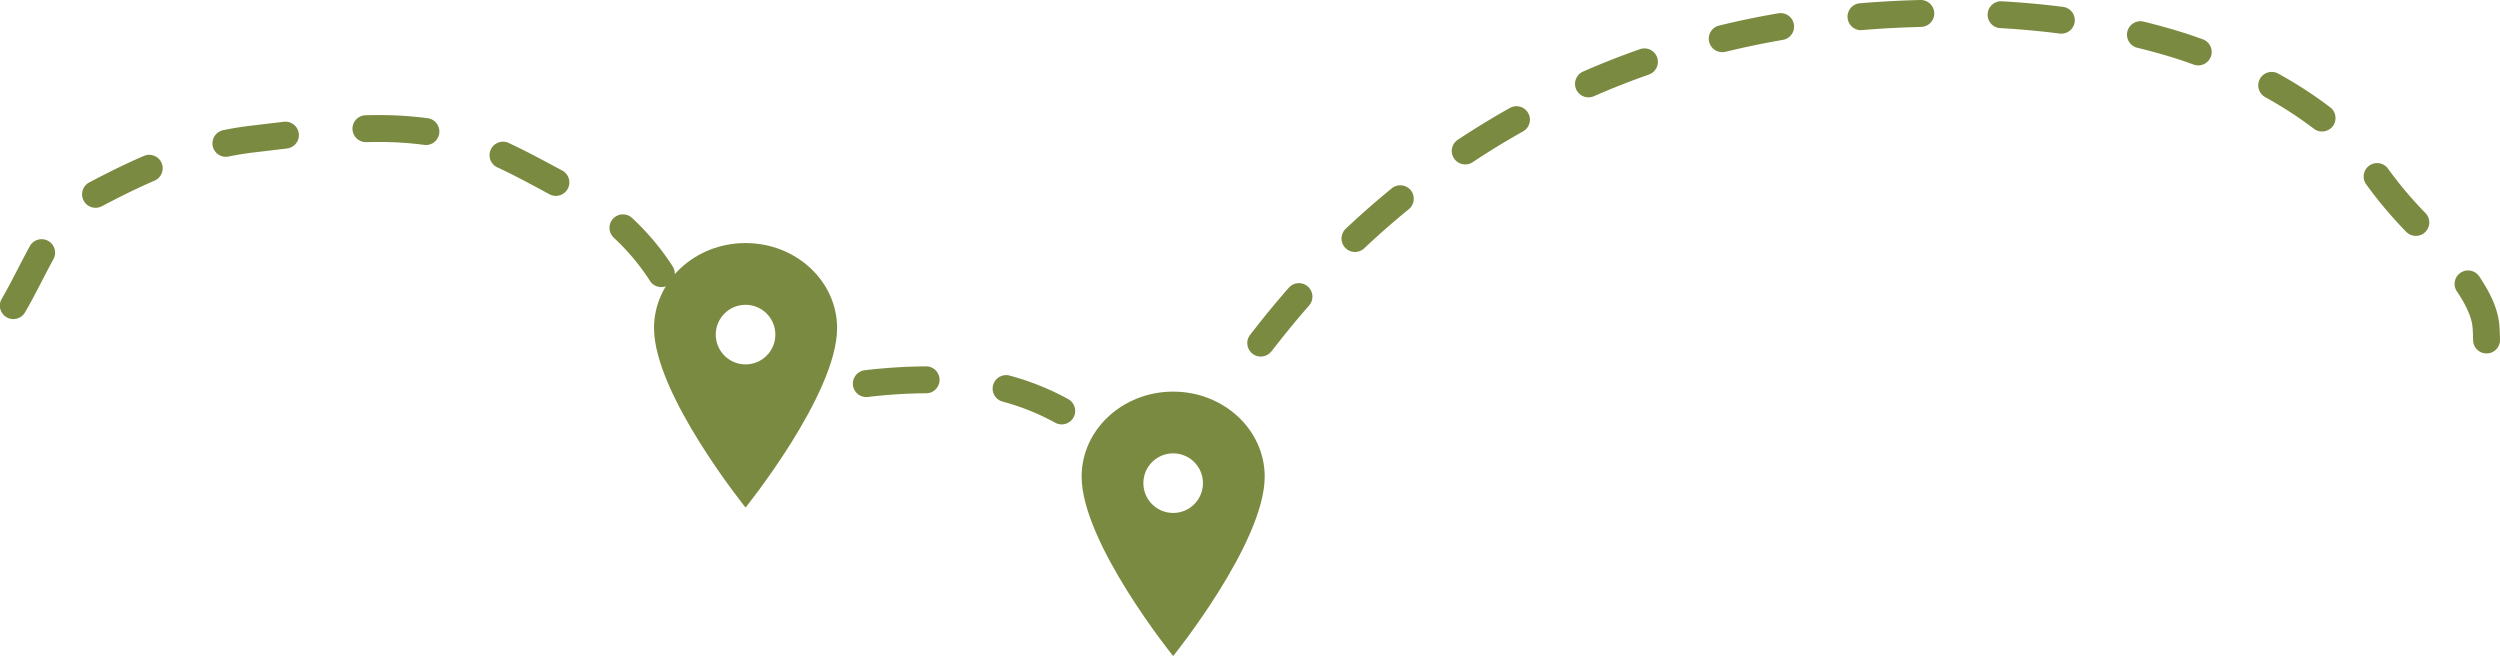 <svg xmlns="http://www.w3.org/2000/svg" id="Ebene_2" viewBox="0 0 511.8 134.32"><defs><clipPath id="clippath"><path d="M0 0h511.8v134.32H0z" style="stroke-width:0;fill:none"></path></clipPath><style>.cls-3{stroke-width:0;fill:#7b8a41}</style></defs><g id="Ebene_1-2"><g id="Gruppe_42" style="clip-path:url(#clippath)"><g id="Gruppe_41"><path id="Pfad_84" d="M152.63 49.76c-10.35 0-18.74 7.8-18.74 17.4 0 13.53 18.74 36.74 18.74 36.74s18.74-23.21 18.74-36.74c0-9.6-8.4-17.4-18.74-17.4m0 24.84c-3.37 0-6.1-2.73-6.1-6.1s2.73-6.1 6.1-6.1 6.1 2.73 6.1 6.1c0 3.37-2.73 6.1-6.1 6.1" class="cls-3"></path><path id="Pfad_85" d="M502.99 59.68c1.9 2.79 3.05 5.38 3.19 7.35.07.79.1 1.66.11 2.59a2.75 2.75 0 0 0 2.77 2.74 2.75 2.75 0 0 0 2.74-2.77v-.06c-.02-.99-.05-1.99-.13-2.97-.32-3.52-1.98-6.78-4.12-9.98a2.763 2.763 0 0 0-3.83-.74 2.763 2.763 0 0 0-.74 3.83Zm-18.64-22.02c2.49 3.45 5.23 6.71 8.2 9.75a2.752 2.752 0 1 0 4.04-3.74 80.626 80.626 0 0 1-7.65-9.05 2.754 2.754 0 0 0-3.82-.77 2.754 2.754 0 0 0-.77 3.82Zm-20.62-17.77c3.48 1.91 6.8 4.07 9.96 6.46a2.755 2.755 0 0 0 3.36-4.37 84.707 84.707 0 0 0-10.65-6.91 2.745 2.745 0 0 0-3.74 1.07 2.759 2.759 0 0 0 1.07 3.75M437.6 9.79c2.28.56 4.53 1.17 6.74 1.84 1.51.46 3.1.99 4.74 1.59a2.75 2.75 0 0 0 3.53-1.64 2.75 2.75 0 0 0-1.64-3.53c-1.73-.63-3.41-1.19-5.02-1.68-2.32-.71-4.66-1.35-7.05-1.93a2.753 2.753 0 1 0-1.42 5.32l.12.03m-28-4.03c4.04.23 8.06.6 12.05 1.11a2.75 2.75 0 0 0 3.08-2.38 2.75 2.75 0 0 0-2.38-3.08c-4.13-.53-8.28-.9-12.44-1.14-1.52-.14-2.86.98-2.99 2.5-.14 1.52.98 2.86 2.5 2.99.06 0 .12 0 .18.01h.01Zm-28.42.4c3.98-.33 8.03-.55 12.12-.65a2.758 2.758 0 0 0 2.68-2.83A2.758 2.758 0 0 0 393.15 0c-4.19.1-8.35.33-12.43.67a2.752 2.752 0 0 0-2.48 3.01 2.754 2.754 0 0 0 2.93 2.49Zm-27.99 4.46c3.89-.95 7.83-1.77 11.82-2.46 1.5-.27 2.5-1.7 2.23-3.2a2.762 2.762 0 0 0-3.16-2.24c-4.12.7-8.2 1.55-12.21 2.53a2.754 2.754 0 0 0-1.96 3.37 2.76 2.76 0 0 0 3.28 1.99Zm-26.83 9.05c3.68-1.61 7.43-3.08 11.24-4.42a2.755 2.755 0 0 0-1.82-5.2c-3.94 1.38-7.81 2.9-11.62 4.57a2.759 2.759 0 0 0-1.52 3.59 2.759 2.759 0 0 0 3.59 1.52c.04-.02.09-.04.13-.06ZM301.49 33.2c3.36-2.23 6.8-4.33 10.31-6.3 1.33-.75 1.8-2.43 1.05-3.75a2.748 2.748 0 0 0-3.75-1.05c-3.63 2.04-7.18 4.21-10.66 6.51-1.27.84-1.62 2.55-.77 3.82s2.55 1.62 3.82.77Zm-22.18 17.61c2.95-2.78 5.98-5.44 9.09-7.97 1.18-.96 1.37-2.69.42-3.88a2.771 2.771 0 0 0-3.88-.42s-.02.01-.02.02c-3.22 2.62-6.35 5.37-9.39 8.24a2.752 2.752 0 0 0-.17 3.89 2.752 2.752 0 0 0 3.89.17l.06-.06ZM260.32 71.9c.48-.62.96-1.23 1.45-1.85 2.03-2.58 4.11-5.09 6.25-7.53.99-1.16.85-2.9-.31-3.89a2.759 2.759 0 0 0-3.84.25c-2.21 2.51-4.36 5.1-6.45 7.76-.48.61-.97 1.24-1.46 1.86-.96 1.18-.77 2.92.41 3.88s2.92.77 3.88-.41c.02-.02.04-.05.06-.07Zm-55.06 10.32c3.75 1 7.36 2.45 10.76 4.32 1.33.74 3.01.25 3.75-1.08.74-1.33.25-3.01-1.08-3.75-3.79-2.08-7.82-3.7-12-4.82-1.47-.4-2.98.48-3.38 1.95-.4 1.47.48 2.98 1.95 3.38Zm-27.6-.95c3.96-.48 7.95-.73 11.95-.76 1.52 0 2.75-1.25 2.74-2.77s-1.25-2.75-2.77-2.74c-4.2.03-8.4.3-12.58.8-1.51.2-2.57 1.58-2.38 3.09a2.752 2.752 0 0 0 3.04 2.38m-25.62 7.71c.88-.79 1.89-1.42 2.99-1.86a59.76 59.76 0 0 1 6.94-2.6 2.76 2.76 0 0 0 1.82-3.45 2.76 2.76 0 0 0-3.45-1.82c-2.58.79-5.12 1.74-7.58 2.85-1.7.71-3.27 1.72-4.61 2.99a2.752 2.752 0 0 0 0 3.9 2.752 2.752 0 0 0 3.9 0Zm-12.8-17c1.23 3.9 2.49 7.82 3.67 11.7a2.752 2.752 0 0 0 3.4 1.9 2.752 2.752 0 0 0 1.9-3.4l-.03-.11c-1.2-3.94-2.46-7.87-3.68-11.75a2.76 2.76 0 0 0-3.46-1.8 2.76 2.76 0 0 0-1.8 3.46Zm-13.61-23.34c2.84 2.64 5.34 5.61 7.44 8.87.82 1.28 2.53 1.65 3.81.83s1.65-2.53.83-3.81a51.971 51.971 0 0 0-8.32-9.92 2.752 2.752 0 0 0-3.89.17 2.742 2.742 0 0 0 .14 3.86Zm-23.84-14.39c3.57 1.65 7.1 3.59 10.78 5.56a2.757 2.757 0 0 0 2.6-4.86c-3.64-1.95-7.27-3.94-11.07-5.7-1.39-.62-3.02 0-3.64 1.39a2.762 2.762 0 0 0 1.32 3.61ZM75 29.1c.79-.02 1.58-.03 2.37-.03 3.16-.02 6.32.18 9.45.59 1.51.21 2.9-.85 3.1-2.36.21-1.51-.85-2.9-2.36-3.1-3.38-.44-6.79-.66-10.2-.64-.83 0-1.67.01-2.51.03-1.52.04-2.73 1.3-2.69 2.82.04 1.52 1.3 2.73 2.82 2.69m-28.16 2.94c1.64-.34 3.3-.61 4.96-.81 2.29-.27 4.62-.55 6.97-.83 1.51-.18 2.6-1.54 2.42-3.05a2.757 2.757 0 0 0-3.06-2.42c-2.37.27-4.71.56-6.98.83-1.83.22-3.65.51-5.44.89a2.759 2.759 0 0 0-2.14 3.26 2.759 2.759 0 0 0 3.26 2.14M20.8 42.25c.69-.37 1.42-.74 2.17-1.13 2.85-1.48 5.74-2.87 8.67-4.14 1.4-.6 2.04-2.22 1.44-3.62-.6-1.4-2.22-2.04-3.62-1.44-3.08 1.32-6.08 2.78-9.03 4.3-.74.38-1.49.77-2.24 1.17a2.757 2.757 0 0 0 2.6 4.86ZM5.12 63.96c2.12-3.65 3.89-7.39 5.82-10.9.73-1.33.25-3.01-1.09-3.75A2.765 2.765 0 0 0 6.1 50.4C4.07 54.1 2.32 57.8.35 61.18c-.77 1.32-.32 3 1 3.77s3 .32 3.77-1" class="cls-3"></path><path id="Pfad_86" d="M240.17 80.17c-10.35 0-18.74 7.8-18.74 17.4 0 13.53 18.74 36.74 18.74 36.74s18.74-23.21 18.74-36.74c0-9.6-8.4-17.4-18.74-17.4m0 24.84c-3.37 0-6.1-2.73-6.1-6.1 0-3.37 2.73-6.1 6.1-6.1 3.37 0 6.1 2.73 6.1 6.1s-2.73 6.1-6.1 6.1" class="cls-3"></path></g></g></g></svg>